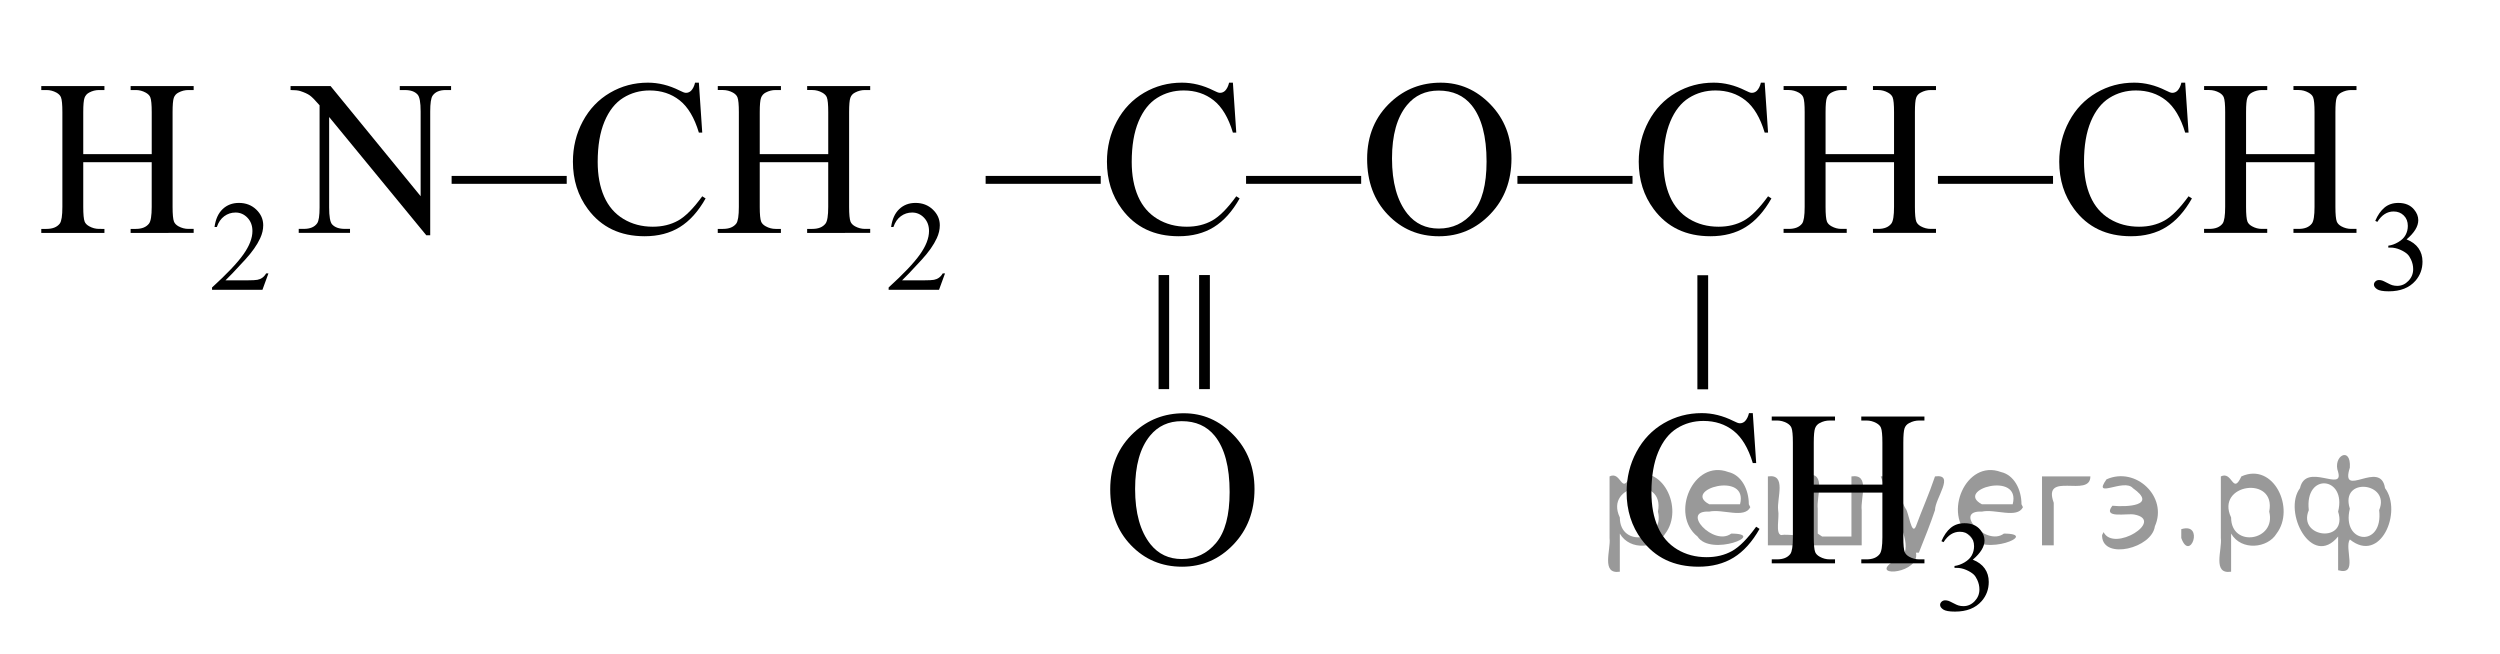 <?xml version="1.0" encoding="utf-8"?>
<!-- Generator: Adobe Illustrator 27.2.0, SVG Export Plug-In . SVG Version: 6.00 Build 0)  -->
<svg version="1.1" id="Layer_1" xmlns="http://www.w3.org/2000/svg" xmlns:xlink="http://www.w3.org/1999/xlink" x="0px" y="0px"
	 width="170.543px" height="44.623px" viewBox="0 0 170.543 44.623" enable-background="new 0 0 170.543 44.623"
	 xml:space="preserve">
<g>
	<defs>
		<polygon id="SVGID_1_" points="72.928,42.553 89.487,42.553 89.487,24.683 72.928,24.683 72.928,42.553 		"/>
	</defs>
	<clipPath id="SVGID_00000088122120423346064840000004002117129269047708_">
		<use xlink:href="#SVGID_1_"  overflow="visible"/>
	</clipPath>
	<g clip-path="url(#SVGID_00000088122120423346064840000004002117129269047708_)">
		<path d="M80.754,28.191c1.305,0,2.435,0.493,3.391,1.48c0.956,0.986,1.434,2.218,1.434,3.695
			c0,1.52-0.482,2.783-1.445,3.787s-2.13,1.506-3.498,1.506c-1.383,0-2.546-0.489-3.487-1.469
			c-0.941-0.98-1.412-2.247-1.412-3.803c0-1.59,0.543-2.887,1.63-3.891
			C78.311,28.626,79.44,28.191,80.754,28.191z M80.614,28.73c-0.899,0-1.621,0.332-2.165,0.996
			c-0.677,0.827-1.015,2.038-1.015,3.633c0,1.634,0.351,2.892,1.052,3.772c0.539,0.67,1.25,1.005,2.135,1.005
			c0.944,0,1.723-0.367,2.338-1.101s0.923-1.89,0.923-3.47c0-1.713-0.338-2.99-1.016-3.832
			C82.323,29.064,81.572,28.73,80.614,28.73z"/>
	</g>
</g>
<g>
	<defs>
		<polygon id="SVGID_00000183240424350788480180000003923912429901816472_" points="108.004,44.623 139.811,44.623 
			139.811,22.613 108.004,22.613 108.004,44.623 		"/>
	</defs>
	<clipPath id="SVGID_00000034788740390596094840000003454265352696286344_">
		<use xlink:href="#SVGID_00000183240424350788480180000003923912429901816472_"  overflow="visible"/>
	</clipPath>
	<g clip-path="url(#SVGID_00000034788740390596094840000003454265352696286344_)">
		<path d="M132.439,36.917c0.166-0.392,0.376-0.693,0.63-0.906c0.255-0.213,0.571-0.319,0.949-0.319
			c0.468,0,0.827,0.151,1.076,0.454c0.19,0.226,0.284,0.467,0.284,0.724c0,0.423-0.267,0.859-0.8,1.31
			c0.358,0.14,0.63,0.34,0.814,0.6s0.275,0.565,0.275,0.916c0,0.503-0.161,0.939-0.482,1.307
			c-0.419,0.479-1.026,0.719-1.821,0.719c-0.393,0-0.66-0.049-0.803-0.145c-0.142-0.097-0.213-0.201-0.213-0.312
			c0-0.083,0.034-0.155,0.102-0.219c0.067-0.062,0.148-0.094,0.243-0.094c0.071,0,0.144,0.012,0.22,0.034
			c0.049,0.015,0.159,0.066,0.331,0.156s0.291,0.144,0.357,0.161c0.106,0.031,0.22,0.047,0.34,0.047
			c0.293,0,0.548-0.113,0.765-0.339c0.216-0.226,0.324-0.492,0.324-0.801c0-0.225-0.05-0.445-0.15-0.659
			c-0.074-0.16-0.156-0.281-0.245-0.364c-0.124-0.113-0.293-0.217-0.508-0.31
			c-0.216-0.093-0.435-0.14-0.659-0.14h-0.138v-0.128c0.227-0.029,0.454-0.11,0.683-0.244
			c0.228-0.135,0.394-0.296,0.497-0.484s0.155-0.396,0.155-0.621c0-0.294-0.093-0.531-0.278-0.713
			c-0.185-0.181-0.415-0.272-0.69-0.272c-0.445,0-0.816,0.236-1.115,0.711L132.439,36.917z"/>
	</g>
	<g clip-path="url(#SVGID_00000034788740390596094840000003454265352696286344_)">
		<path d="M119.571,28.183l0.231,3.406h-0.231c-0.307-1.02-0.745-1.754-1.315-2.202s-1.253-0.672-2.05-0.672
			c-0.669,0-1.273,0.169-1.812,0.506c-0.54,0.338-0.965,0.876-1.274,1.614c-0.31,0.739-0.464,1.658-0.464,2.756
			c0,0.906,0.145,1.692,0.439,2.357c0.292,0.665,0.731,1.175,1.318,1.529s1.256,0.532,2.009,0.532
			c0.653,0,1.23-0.14,1.73-0.418s1.05-0.831,1.649-1.658l0.231,0.147c-0.506,0.892-1.095,1.544-1.769,1.958
			c-0.673,0.414-1.473,0.621-2.398,0.621c-1.669,0-2.962-0.616-3.878-1.848c-0.684-0.916-1.024-1.995-1.024-3.236
			c0-1,0.225-1.918,0.676-2.756c0.45-0.837,1.07-1.486,1.86-1.946c0.79-0.461,1.652-0.691,2.589-0.691
			c0.728,0,1.445,0.178,2.154,0.532c0.208,0.108,0.356,0.162,0.445,0.162c0.134,0,0.25-0.047,0.349-0.14
			c0.129-0.134,0.221-0.318,0.275-0.555H119.571z"/>
		<path d="M123.731,33.06h4.68v-2.867c0-0.512-0.032-0.85-0.097-1.012c-0.049-0.124-0.153-0.23-0.311-0.318
			c-0.213-0.118-0.439-0.177-0.676-0.177h-0.356v-0.273h4.308v0.273h-0.356c-0.237,0-0.463,0.057-0.676,0.17
			c-0.158,0.078-0.267,0.198-0.323,0.358s-0.085,0.486-0.085,0.979v6.465c0,0.508,0.032,0.843,0.097,1.005
			c0.049,0.123,0.15,0.23,0.304,0.317c0.218,0.119,0.446,0.178,0.684,0.178h0.356v0.273h-4.308v-0.273h0.356
			c0.411,0,0.71-0.12,0.898-0.362c0.124-0.157,0.185-0.536,0.185-1.138v-3.052h-4.68v3.052
			c0,0.508,0.032,0.843,0.097,1.005c0.05,0.123,0.153,0.23,0.312,0.317c0.213,0.119,0.439,0.178,0.676,0.178
			h0.364v0.273h-4.316v-0.273h0.357c0.415,0,0.718-0.12,0.905-0.362c0.119-0.157,0.179-0.536,0.179-1.138v-6.465
			c0-0.512-0.032-0.85-0.097-1.012c-0.05-0.124-0.151-0.23-0.305-0.318c-0.218-0.118-0.445-0.177-0.683-0.177
			h-0.357v-0.273h4.316v0.273h-0.364c-0.237,0-0.463,0.057-0.676,0.17c-0.153,0.078-0.26,0.198-0.319,0.358
			s-0.09,0.486-0.09,0.979V33.06z"/>
	</g>
</g>
<g>
	<g>
		<defs>
			<rect id="SVGID_00000036245999245120116140000008315741890057794217_" x="74.846" y="15.975" width="12.42" height="13.414"/>
		</defs>
		<clipPath id="SVGID_00000138542858142816630910000012171618244778451350_">
			<use xlink:href="#SVGID_00000036245999245120116140000008315741890057794217_"  overflow="visible"/>
		</clipPath>
		<g clip-path="url(#SVGID_00000138542858142816630910000012171618244778451350_)">
		</g>
	</g>
	<g>
		<defs>
			<polygon id="SVGID_00000011716567870849658400000001348119007474009514_" points="87.418,29.375 87.418,15.575 
				74.998,15.575 74.998,29.375 87.418,29.375 			"/>
		</defs>
		<clipPath id="SVGID_00000043458745923525048920000018317664756800316831_">
			<use xlink:href="#SVGID_00000011716567870849658400000001348119007474009514_"  overflow="visible"/>
		</clipPath>
		<g clip-path="url(#SVGID_00000043458745923525048920000018317664756800316831_)">
			<path d="M79.036,26.545V18.763h0.719v7.782H79.036z M81.801,26.545V18.763h0.733v7.782H81.801z"/>
		</g>
	</g>
</g>
<g>
	<g>
		<defs>
			
				<rect id="SVGID_00000085235212895261970890000004310312218279392186_" x="111.635" y="15.975" width="11.426" height="13.414"/>
		</defs>
		<clipPath id="SVGID_00000172407656085940280960000010208957211268684183_">
			<use xlink:href="#SVGID_00000085235212895261970890000004310312218279392186_"  overflow="visible"/>
		</clipPath>
		<g clip-path="url(#SVGID_00000172407656085940280960000010208957211268684183_)">
		</g>
	</g>
	<g>
		<defs>
			<polygon id="SVGID_00000114755895079807077620000017245975642571751301_" points="122.827,29.375 122.827,15.575 
				111.787,15.575 111.787,29.375 122.827,29.375 			"/>
		</defs>
		<clipPath id="SVGID_00000116954448374310888650000012312024585127204750_">
			<use xlink:href="#SVGID_00000114755895079807077620000017245975642571751301_"  overflow="visible"/>
		</clipPath>
		<g clip-path="url(#SVGID_00000116954448374310888650000012312024585127204750_)">
			<path d="M115.791,26.558v-7.782h0.734v7.782H115.791z"/>
		</g>
	</g>
</g>
<g>
	<defs>
		<polygon id="SVGID_00000107548461672406718030000012467376209861633196_" points="0,22.77 251.229,22.77 251.229,0.759 0,0.759 
			0,22.77 		"/>
	</defs>
	<clipPath id="SVGID_00000155135677956798714080000012697444950060447644_">
		<use xlink:href="#SVGID_00000107548461672406718030000012467376209861633196_"  overflow="visible"/>
	</clipPath>
	<g clip-path="url(#SVGID_00000155135677956798714080000012697444950060447644_)">
		<path d="M18.311,18.652l-0.408,1.117h-3.438v-0.158c1.011-0.92,1.723-1.67,2.136-2.253
			c0.413-0.582,0.619-1.114,0.619-1.597c0-0.368-0.113-0.671-0.339-0.908c-0.227-0.237-0.497-0.355-0.812-0.355
			c-0.287,0-0.544,0.084-0.771,0.251s-0.396,0.411-0.505,0.734h-0.159c0.072-0.528,0.256-0.934,0.552-1.217
			c0.296-0.282,0.667-0.424,1.111-0.424c0.473,0,0.867,0.151,1.184,0.454c0.317,0.303,0.475,0.659,0.475,1.07
			c0,0.294-0.069,0.588-0.206,0.883c-0.212,0.462-0.556,0.952-1.031,1.469c-0.713,0.776-1.159,1.244-1.336,1.404
			h1.521c0.309,0,0.526-0.012,0.651-0.034c0.124-0.023,0.237-0.069,0.337-0.14
			c0.1-0.069,0.188-0.169,0.262-0.297H18.311z"/>
		<path d="M64.466,18.652l-0.408,1.117h-3.438v-0.158c1.011-0.92,1.723-1.67,2.136-2.253
			c0.413-0.582,0.619-1.114,0.619-1.597c0-0.368-0.113-0.671-0.339-0.908c-0.227-0.237-0.497-0.355-0.812-0.355
			c-0.287,0-0.544,0.084-0.771,0.251s-0.396,0.411-0.505,0.734h-0.159c0.072-0.528,0.256-0.934,0.552-1.217
			c0.296-0.282,0.667-0.424,1.111-0.424c0.473,0,0.867,0.151,1.184,0.454c0.317,0.303,0.475,0.659,0.475,1.07
			c0,0.294-0.069,0.588-0.206,0.883c-0.212,0.462-0.556,0.952-1.031,1.469c-0.713,0.776-1.159,1.244-1.336,1.404
			h1.521c0.309,0,0.526-0.012,0.651-0.034c0.124-0.023,0.237-0.069,0.337-0.14
			c0.1-0.069,0.188-0.169,0.262-0.297H64.466z"/>
		<path d="M162.033,15.067c0.166-0.391,0.376-0.692,0.629-0.905c0.254-0.213,0.569-0.319,0.948-0.319
			c0.467,0,0.825,0.151,1.074,0.454c0.189,0.226,0.284,0.467,0.284,0.724c0,0.423-0.267,0.859-0.799,1.31
			c0.358,0.14,0.628,0.34,0.812,0.6c0.183,0.26,0.275,0.565,0.275,0.916c0,0.503-0.16,0.938-0.481,1.307
			c-0.418,0.479-1.024,0.719-1.818,0.719c-0.393,0-0.66-0.049-0.801-0.145s-0.213-0.201-0.213-0.312
			c0-0.083,0.034-0.155,0.101-0.219c0.067-0.062,0.148-0.094,0.243-0.094c0.072,0,0.145,0.012,0.219,0.034
			c0.049,0.015,0.159,0.066,0.331,0.156s0.29,0.144,0.356,0.161c0.106,0.031,0.219,0.047,0.339,0.047
			c0.292,0,0.546-0.113,0.763-0.339s0.325-0.492,0.325-0.801c0-0.226-0.05-0.445-0.15-0.659
			c-0.075-0.16-0.156-0.281-0.245-0.364c-0.123-0.114-0.292-0.218-0.507-0.31s-0.434-0.139-0.658-0.139h-0.137
			v-0.129c0.226-0.028,0.453-0.109,0.681-0.244c0.228-0.134,0.393-0.295,0.496-0.483
			c0.103-0.189,0.155-0.396,0.155-0.621c0-0.294-0.092-0.531-0.277-0.713c-0.185-0.182-0.415-0.272-0.69-0.272
			c-0.444,0-0.815,0.236-1.113,0.71L162.033,15.067z"/>
		<path d="M237.006,18.652l-0.408,1.117h-3.438v-0.158c1.011-0.92,1.723-1.67,2.136-2.253
			c0.413-0.582,0.619-1.114,0.619-1.597c0-0.368-0.113-0.671-0.339-0.908c-0.227-0.237-0.497-0.355-0.812-0.355
			c-0.287,0-0.544,0.084-0.771,0.251s-0.396,0.411-0.505,0.734h-0.159c0.072-0.528,0.256-0.934,0.552-1.217
			c0.296-0.282,0.667-0.424,1.111-0.424c0.473,0,0.867,0.151,1.184,0.454c0.317,0.303,0.475,0.659,0.475,1.07
			c0,0.294-0.069,0.588-0.206,0.883c-0.212,0.462-0.556,0.952-1.031,1.469c-0.713,0.776-1.159,1.244-1.336,1.404
			h1.521c0.309,0,0.526-0.012,0.651-0.034c0.124-0.023,0.237-0.069,0.337-0.14
			c0.1-0.069,0.188-0.169,0.262-0.297H237.006z"/>
	</g>
	<g clip-path="url(#SVGID_00000155135677956798714080000012697444950060447644_)">
		<path d="M5.679,10.516h4.671V7.65c0-0.513-0.032-0.851-0.097-1.013c-0.049-0.123-0.153-0.23-0.311-0.317
			C9.729,6.202,9.504,6.142,9.267,6.142h-0.356V5.869h4.3v0.273h-0.356c-0.237,0-0.462,0.057-0.675,0.17
			c-0.158,0.079-0.266,0.198-0.322,0.358c-0.057,0.16-0.085,0.486-0.085,0.98v6.465
			c0,0.508,0.032,0.843,0.096,1.005c0.049,0.123,0.151,0.23,0.304,0.317c0.217,0.119,0.445,0.178,0.682,0.178
			h0.356v0.273H8.911v-0.273h0.356c0.41,0,0.709-0.12,0.897-0.362c0.123-0.157,0.185-0.536,0.185-1.138v-3.052
			H5.679v3.052c0,0.508,0.032,0.843,0.096,1.005c0.049,0.123,0.153,0.23,0.311,0.317
			c0.212,0.119,0.438,0.178,0.674,0.178H7.124v0.273H2.816v-0.273h0.356c0.415,0,0.717-0.12,0.905-0.362
			c0.119-0.157,0.178-0.536,0.178-1.138V7.65c0-0.513-0.032-0.851-0.096-1.013
			C4.109,6.514,4.008,6.407,3.854,6.32C3.637,6.202,3.41,6.142,3.172,6.142h-0.356V5.869H7.124v0.273H6.761
			c-0.237,0-0.462,0.057-0.674,0.17C5.933,6.391,5.827,6.51,5.768,6.67C5.708,6.83,5.679,7.157,5.679,7.65
			V10.516z"/>
		<path d="M19.821,5.869h2.728l6.146,7.515V7.605c0-0.615-0.069-1-0.207-1.152c-0.183-0.207-0.472-0.31-0.867-0.31
			h-0.349V5.869h3.499v0.273h-0.356c-0.425,0-0.727,0.128-0.904,0.385c-0.109,0.157-0.163,0.517-0.163,1.078v8.445
			h-0.267l-6.628-8.068v6.17c0,0.616,0.067,1,0.2,1.152c0.188,0.207,0.477,0.31,0.868,0.31h0.356v0.273h-3.499
			v-0.273h0.348c0.43,0,0.734-0.128,0.912-0.384c0.109-0.158,0.163-0.518,0.163-1.079V7.184
			c-0.291-0.34-0.513-0.565-0.664-0.673s-0.372-0.209-0.664-0.303c-0.143-0.044-0.361-0.066-0.652-0.066V5.869z"/>
		<path d="M38.66,12.54h-7.852v-0.539h7.852V12.54z"/>
		<path d="M47.675,5.64l0.23,3.406h-0.23c-0.307-1.02-0.744-1.754-1.312-2.202s-1.25-0.673-2.046-0.673
			c-0.667,0-1.27,0.169-1.809,0.507c-0.539,0.337-0.963,0.875-1.272,1.614c-0.309,0.738-0.463,1.657-0.463,2.756
			c0,0.906,0.145,1.692,0.437,2.357c0.292,0.665,0.731,1.175,1.316,1.529c0.585,0.354,1.254,0.532,2.005,0.532
			c0.652,0,1.228-0.14,1.728-0.418c0.499-0.278,1.048-0.831,1.646-1.658l0.23,0.147
			c-0.504,0.892-1.092,1.544-1.764,1.958c-0.672,0.414-1.471,0.621-2.395,0.621c-1.665,0-2.956-0.616-3.87-1.848
			c-0.682-0.916-1.023-1.995-1.023-3.236c0-1,0.225-1.919,0.674-2.756c0.45-0.838,1.069-1.486,1.857-1.947
			s1.649-0.69,2.584-0.69c0.727,0,1.443,0.177,2.15,0.531c0.207,0.108,0.356,0.163,0.445,0.163
			c0.133,0,0.249-0.047,0.349-0.141c0.128-0.133,0.22-0.317,0.274-0.554H47.675z"/>
		<path d="M51.829,10.516h4.671V7.65c0-0.513-0.032-0.851-0.097-1.013c-0.049-0.123-0.153-0.23-0.311-0.317
			c-0.212-0.118-0.437-0.178-0.674-0.178h-0.356V5.869h4.3v0.273h-0.356c-0.237,0-0.462,0.057-0.675,0.17
			c-0.158,0.079-0.266,0.198-0.322,0.358c-0.057,0.16-0.085,0.486-0.085,0.98v6.465
			c0,0.508,0.032,0.843,0.096,1.005c0.049,0.123,0.151,0.23,0.304,0.317c0.217,0.119,0.445,0.178,0.682,0.178
			h0.356v0.273H55.061v-0.273h0.356c0.41,0,0.709-0.12,0.897-0.362c0.123-0.157,0.185-0.536,0.185-1.138v-3.052
			h-4.671v3.052c0,0.508,0.032,0.843,0.096,1.005c0.049,0.123,0.153,0.23,0.311,0.317
			c0.212,0.119,0.438,0.178,0.674,0.178h0.363v0.273h-4.308v-0.273h0.356c0.415,0,0.717-0.12,0.905-0.362
			c0.119-0.157,0.178-0.536,0.178-1.138V7.65c0-0.513-0.032-0.851-0.096-1.013
			c-0.05-0.123-0.151-0.23-0.304-0.317c-0.217-0.118-0.445-0.178-0.682-0.178h-0.356V5.869h4.308v0.273h-0.363
			c-0.237,0-0.462,0.057-0.674,0.17c-0.153,0.079-0.26,0.198-0.319,0.358c-0.06,0.16-0.089,0.486-0.089,0.98
			V10.516z"/>
		<path d="M75.089,12.54h-7.852v-0.539h7.852V12.54z"/>
		<path d="M84.105,5.64l0.23,3.406h-0.23c-0.307-1.02-0.744-1.754-1.312-2.202s-1.25-0.673-2.046-0.673
			c-0.667,0-1.27,0.169-1.809,0.507c-0.539,0.337-0.963,0.875-1.272,1.614c-0.309,0.738-0.463,1.657-0.463,2.756
			c0,0.906,0.145,1.692,0.437,2.357c0.292,0.665,0.731,1.175,1.316,1.529c0.585,0.354,1.254,0.532,2.005,0.532
			c0.652,0,1.228-0.14,1.728-0.418c0.499-0.278,1.048-0.831,1.646-1.658l0.23,0.147
			c-0.504,0.892-1.092,1.544-1.764,1.958c-0.672,0.414-1.471,0.621-2.395,0.621c-1.665,0-2.956-0.616-3.87-1.848
			c-0.682-0.916-1.023-1.995-1.023-3.236c0-1,0.225-1.919,0.674-2.756c0.45-0.838,1.069-1.486,1.857-1.947
			s1.649-0.69,2.584-0.69c0.727,0,1.443,0.177,2.15,0.531c0.207,0.108,0.356,0.163,0.445,0.163
			c0.133,0,0.249-0.047,0.349-0.141c0.128-0.133,0.22-0.317,0.274-0.554H84.105z"/>
		<path d="M92.855,12.54h-7.852v-0.539h7.852V12.54z"/>
		<path d="M98.281,5.64c1.305,0,2.436,0.493,3.392,1.481c0.956,0.987,1.435,2.22,1.435,3.698
			c0,1.522-0.482,2.785-1.446,3.79s-2.13,1.508-3.499,1.508c-1.384,0-2.547-0.49-3.488-1.471
			c-0.942-0.981-1.413-2.249-1.413-3.806c0-1.591,0.544-2.889,1.631-3.894C95.837,6.075,96.966,5.64,98.281,5.64z
			 M98.14,6.179c-0.899,0-1.621,0.332-2.165,0.997c-0.677,0.828-1.016,2.04-1.016,3.636
			c0,1.636,0.351,2.894,1.053,3.775c0.539,0.67,1.25,1.005,2.135,1.005c0.944,0,1.724-0.366,2.339-1.101
			c0.616-0.734,0.923-1.892,0.923-3.473c0-1.715-0.339-2.993-1.016-3.835C99.851,6.514,99.099,6.179,98.14,6.179z"/>
		<path d="M111.366,12.54h-7.852v-0.539h7.852V12.54z"/>
		<path d="M120.382,5.64l0.23,3.406h-0.23c-0.307-1.02-0.744-1.754-1.312-2.202s-1.25-0.673-2.046-0.673
			c-0.667,0-1.27,0.169-1.809,0.507c-0.539,0.337-0.963,0.875-1.272,1.614c-0.309,0.738-0.463,1.657-0.463,2.756
			c0,0.906,0.145,1.692,0.437,2.357c0.292,0.665,0.731,1.175,1.316,1.529c0.585,0.354,1.254,0.532,2.005,0.532
			c0.652,0,1.228-0.14,1.728-0.418c0.499-0.278,1.048-0.831,1.646-1.658l0.23,0.147
			c-0.504,0.892-1.092,1.544-1.764,1.958c-0.672,0.414-1.471,0.621-2.395,0.621c-1.665,0-2.956-0.616-3.87-1.848
			c-0.682-0.916-1.023-1.995-1.023-3.236c0-1,0.225-1.919,0.674-2.756c0.45-0.838,1.069-1.486,1.857-1.947
			s1.649-0.69,2.584-0.69c0.727,0,1.443,0.177,2.15,0.531c0.207,0.108,0.356,0.163,0.445,0.163
			c0.133,0,0.249-0.047,0.349-0.141c0.128-0.133,0.22-0.317,0.274-0.554H120.382z"/>
		<path d="M124.535,10.516h4.671V7.65c0-0.513-0.032-0.851-0.097-1.013c-0.049-0.123-0.153-0.23-0.311-0.317
			c-0.212-0.118-0.437-0.178-0.674-0.178h-0.356V5.869h4.3v0.273h-0.356c-0.237,0-0.462,0.057-0.675,0.17
			c-0.158,0.079-0.266,0.198-0.322,0.358c-0.057,0.16-0.085,0.486-0.085,0.98v6.465
			c0,0.508,0.032,0.843,0.096,1.005c0.049,0.123,0.151,0.23,0.304,0.317c0.217,0.119,0.445,0.178,0.682,0.178
			h0.356v0.273h-4.3v-0.273h0.356c0.41,0,0.709-0.12,0.897-0.362c0.123-0.157,0.185-0.536,0.185-1.138v-3.052
			h-4.671v3.052c0,0.508,0.032,0.843,0.096,1.005c0.049,0.123,0.153,0.23,0.311,0.317
			c0.212,0.119,0.438,0.178,0.674,0.178h0.363v0.273h-4.308v-0.273h0.356c0.415,0,0.717-0.12,0.905-0.362
			c0.119-0.157,0.178-0.536,0.178-1.138V7.65c0-0.513-0.032-0.851-0.096-1.013
			c-0.05-0.123-0.151-0.23-0.304-0.317c-0.217-0.118-0.445-0.178-0.682-0.178h-0.356V5.869h4.308v0.273h-0.363
			c-0.237,0-0.462,0.057-0.674,0.17c-0.153,0.079-0.26,0.198-0.319,0.358c-0.06,0.16-0.089,0.486-0.089,0.98
			V10.516z"/>
		<path d="M140.052,12.54h-7.852v-0.539h7.852V12.54z"/>
		<path d="M149.067,5.64l0.23,3.406h-0.23c-0.307-1.02-0.744-1.754-1.312-2.202s-1.25-0.673-2.046-0.673
			c-0.667,0-1.27,0.169-1.809,0.507c-0.539,0.337-0.963,0.875-1.272,1.614c-0.309,0.738-0.463,1.657-0.463,2.756
			c0,0.906,0.145,1.692,0.437,2.357c0.292,0.665,0.731,1.175,1.316,1.529c0.585,0.354,1.254,0.532,2.005,0.532
			c0.652,0,1.228-0.14,1.728-0.418c0.499-0.278,1.048-0.831,1.646-1.658l0.23,0.147
			c-0.504,0.892-1.092,1.544-1.764,1.958c-0.672,0.414-1.471,0.621-2.395,0.621c-1.665,0-2.956-0.616-3.87-1.848
			c-0.682-0.916-1.023-1.995-1.023-3.236c0-1,0.225-1.919,0.674-2.756c0.45-0.838,1.069-1.486,1.857-1.947
			s1.649-0.69,2.584-0.69c0.727,0,1.443,0.177,2.15,0.531c0.207,0.108,0.356,0.163,0.445,0.163
			c0.133,0,0.249-0.047,0.349-0.141c0.128-0.133,0.22-0.317,0.274-0.554H149.067z"/>
		<path d="M153.22,10.516h4.671V7.65c0-0.513-0.032-0.851-0.097-1.013c-0.049-0.123-0.153-0.23-0.311-0.317
			c-0.212-0.118-0.437-0.178-0.674-0.178h-0.356V5.869h4.3v0.273h-0.356c-0.237,0-0.462,0.057-0.675,0.17
			c-0.158,0.079-0.266,0.198-0.322,0.358c-0.057,0.16-0.085,0.486-0.085,0.98v6.465
			c0,0.508,0.032,0.843,0.096,1.005c0.049,0.123,0.151,0.23,0.304,0.317c0.217,0.119,0.445,0.178,0.682,0.178
			h0.356v0.273h-4.3v-0.273h0.356c0.41,0,0.709-0.12,0.897-0.362c0.123-0.157,0.185-0.536,0.185-1.138v-3.052
			h-4.671v3.052c0,0.508,0.032,0.843,0.096,1.005c0.049,0.123,0.153,0.23,0.311,0.317
			c0.212,0.119,0.438,0.178,0.674,0.178h0.363v0.273h-4.308v-0.273h0.356c0.415,0,0.717-0.12,0.905-0.362
			c0.119-0.157,0.178-0.536,0.178-1.138V7.65c0-0.513-0.032-0.851-0.096-1.013
			c-0.05-0.123-0.151-0.23-0.304-0.317c-0.217-0.118-0.445-0.178-0.682-0.178h-0.356V5.869h4.308v0.273h-0.363
			c-0.237,0-0.462,0.057-0.674,0.17c-0.153,0.079-0.26,0.198-0.319,0.358c-0.06,0.16-0.089,0.486-0.089,0.98
			V10.516z"/>
		<path d="M184.836,10.516h4.671V7.65c0-0.513-0.032-0.851-0.097-1.013c-0.049-0.123-0.153-0.23-0.311-0.317
			c-0.212-0.118-0.437-0.178-0.674-0.178h-0.356V5.869h4.3v0.273h-0.356c-0.237,0-0.462,0.057-0.675,0.17
			c-0.158,0.079-0.266,0.198-0.322,0.358c-0.057,0.16-0.085,0.486-0.085,0.98v6.465
			c0,0.508,0.032,0.843,0.096,1.005c0.049,0.123,0.151,0.23,0.304,0.317c0.217,0.119,0.445,0.178,0.682,0.178
			h0.356v0.273h-4.3v-0.273h0.356c0.41,0,0.709-0.12,0.897-0.362c0.123-0.157,0.185-0.536,0.185-1.138v-3.052
			h-4.671v3.052c0,0.508,0.032,0.843,0.096,1.005c0.049,0.123,0.153,0.23,0.311,0.317
			c0.212,0.119,0.438,0.178,0.674,0.178h0.363v0.273h-4.308v-0.273h0.356c0.415,0,0.717-0.12,0.905-0.362
			c0.119-0.157,0.178-0.536,0.178-1.138V7.65c0-0.513-0.032-0.851-0.096-1.013
			c-0.05-0.123-0.151-0.23-0.304-0.317c-0.217-0.118-0.445-0.178-0.682-0.178h-0.356V5.869h4.308v0.273h-0.363
			c-0.237,0-0.462,0.057-0.674,0.17c-0.153,0.079-0.26,0.198-0.319,0.358c-0.06,0.16-0.089,0.486-0.089,0.98
			V10.516z"/>
		<path d="M201.776,5.64l0.23,3.406h-0.23c-0.307-1.02-0.744-1.754-1.312-2.202s-1.25-0.673-2.046-0.673
			c-0.667,0-1.27,0.169-1.809,0.507c-0.539,0.337-0.963,0.875-1.272,1.614c-0.309,0.738-0.463,1.657-0.463,2.756
			c0,0.906,0.145,1.692,0.437,2.357c0.292,0.665,0.731,1.175,1.316,1.529c0.585,0.354,1.254,0.532,2.005,0.532
			c0.652,0,1.228-0.14,1.728-0.418c0.499-0.278,1.048-0.831,1.646-1.658l0.23,0.147
			c-0.504,0.892-1.092,1.544-1.764,1.958c-0.672,0.414-1.471,0.621-2.395,0.621c-1.665,0-2.956-0.616-3.87-1.848
			c-0.682-0.916-1.023-1.995-1.023-3.236c0-1,0.225-1.919,0.674-2.756c0.45-0.838,1.069-1.486,1.857-1.947
			s1.649-0.69,2.584-0.69c0.727,0,1.443,0.177,2.15,0.531c0.207,0.108,0.356,0.163,0.445,0.163
			c0.133,0,0.249-0.047,0.349-0.141c0.128-0.133,0.22-0.317,0.274-0.554H201.776z"/>
		<path d="M205.618,5.381v8.977c0,0.424,0.031,0.704,0.093,0.842c0.061,0.139,0.157,0.243,0.285,0.315
			s0.368,0.107,0.719,0.107v0.266h-3.329v-0.266c0.311,0,0.524-0.032,0.638-0.097
			c0.114-0.064,0.203-0.17,0.267-0.317c0.064-0.147,0.096-0.431,0.096-0.85V8.211
			c0-0.764-0.017-1.233-0.052-1.408s-0.09-0.294-0.167-0.358c-0.077-0.064-0.174-0.096-0.292-0.096
			c-0.129,0-0.292,0.039-0.49,0.118l-0.126-0.259l2.024-0.827H205.618z"/>
		<path d="M224.345,10.516h4.671V7.65c0-0.513-0.032-0.851-0.097-1.013c-0.049-0.123-0.153-0.23-0.311-0.317
			c-0.212-0.118-0.437-0.178-0.674-0.178h-0.356V5.869h4.3v0.273h-0.356c-0.237,0-0.462,0.057-0.675,0.17
			c-0.158,0.079-0.266,0.198-0.322,0.358c-0.057,0.16-0.085,0.486-0.085,0.98v6.465
			c0,0.508,0.032,0.843,0.096,1.005c0.049,0.123,0.151,0.23,0.304,0.317c0.217,0.119,0.445,0.178,0.682,0.178
			h0.356v0.273h-4.3v-0.273h0.356c0.41,0,0.709-0.12,0.897-0.362c0.123-0.157,0.185-0.536,0.185-1.138v-3.052
			h-4.671v3.052c0,0.508,0.032,0.843,0.096,1.005c0.049,0.123,0.153,0.23,0.311,0.317
			c0.212,0.119,0.438,0.178,0.674,0.178h0.363v0.273h-4.308v-0.273h0.356c0.415,0,0.717-0.12,0.905-0.362
			c0.119-0.157,0.178-0.536,0.178-1.138V7.65c0-0.513-0.032-0.851-0.096-1.013
			c-0.05-0.123-0.151-0.23-0.304-0.317c-0.217-0.118-0.445-0.178-0.682-0.178h-0.356V5.869h4.308v0.273h-0.363
			c-0.237,0-0.462,0.057-0.674,0.17c-0.153,0.079-0.26,0.198-0.319,0.358c-0.06,0.16-0.089,0.486-0.089,0.98
			V10.516z"/>
		<path d="M243.543,5.64c1.305,0,2.436,0.493,3.392,1.481c0.956,0.987,1.435,2.22,1.435,3.698
			c0,1.522-0.482,2.785-1.446,3.79s-2.13,1.508-3.499,1.508c-1.384,0-2.547-0.49-3.488-1.471
			c-0.942-0.981-1.413-2.249-1.413-3.806c0-1.591,0.544-2.889,1.631-3.894C241.099,6.075,242.228,5.64,243.543,5.64
			z M243.402,6.179c-0.899,0-1.621,0.332-2.165,0.997c-0.677,0.828-1.016,2.04-1.016,3.636
			c0,1.636,0.351,2.894,1.053,3.775c0.539,0.67,1.25,1.005,2.135,1.005c0.944,0,1.724-0.366,2.339-1.101
			c0.616-0.734,0.923-1.892,0.923-3.473c0-1.715-0.339-2.993-1.016-3.835C245.112,6.514,244.361,6.179,243.402,6.179z"
			/>
	</g>
	<g clip-path="url(#SVGID_00000155135677956798714080000012697444950060447644_)">
		<path d="M174.081,8.129h0.727v3.532h3.522v0.717h-3.522v3.51h-0.727v-3.51h-3.537v-0.717h3.537V8.129z"/>
		<path d="M213.587,8.129h0.727v3.532h3.522v0.717h-3.522v3.51h-0.727v-3.51h-3.537v-0.717h3.537V8.129z"/>
	</g>
</g>
<g style="stroke:none;fill:#000;fill-opacity:0.4" > <path d="m 110.5,36.5 c 0,0.8 0,1.6 0,2.5 -1.3,0.2 -0.6,-1.5 -0.7,-2.3 0,-1.4 0,-2.8 0,-4.2 0.8,-0.4 0.8,1.3 1.4,0.0 2.2,-1.0 3.7,2.2 2.4,3.9 -0.6,1.0 -2.4,1.2 -3.1,0.0 z m 2.6,-1.6 c 0.5,-2.5 -3.7,-1.9 -2.6,0.4 0.0,2.1 3.1,1.6 2.6,-0.4 z" /> <path d="m 119.4,34.6 c -0.4,0.8 -1.9,0.1 -2.8,0.3 -2.0,-0.1 0.3,2.4 1.5,1.5 2.5,0.0 -1.4,1.6 -2.3,0.2 -1.9,-1.5 -0.3,-5.3 2.1,-4.4 0.9,0.2 1.4,1.2 1.4,2.2 z m -0.7,-0.2 c 0.6,-2.3 -4.0,-1.0 -2.1,0.0 0.7,0 1.4,-0.0 2.1,-0.0 z" /> <path d="m 124.3,36.6 c 0.6,0 1.3,0 2.0,0 0,-1.3 0,-2.7 0,-4.1 1.3,-0.2 0.6,1.5 0.7,2.3 0,0.8 0,1.6 0,2.4 -2.1,0 -4.2,0 -6.4,0 0,-1.5 0,-3.1 0,-4.7 1.3,-0.2 0.6,1.5 0.7,2.3 0.1,0.5 -0.2,1.6 0.2,1.7 0.5,-0.1 1.6,0.2 1.8,-0.2 0,-1.3 0,-2.6 0,-3.9 1.3,-0.2 0.6,1.5 0.7,2.3 0,0.5 0,1.1 0,1.7 z" /> <path d="m 130.7,37.7 c 0.3,1.4 -3.0,1.7 -1.7,0.7 1.5,-0.2 1.0,-1.9 0.5,-2.8 -0.4,-1.0 -0.8,-2.0 -1.2,-3.1 1.2,-0.2 1.2,1.4 1.7,2.2 0.2,0.2 0.4,1.9 0.7,1.2 0.4,-1.1 0.9,-2.2 1.3,-3.4 1.4,-0.2 0.0,1.5 -0.0,2.3 -0.3,0.9 -0.7,1.9 -1.1,2.9 z" /> <path d="m 138.0,34.6 c -0.4,0.8 -1.9,0.1 -2.8,0.3 -2.0,-0.1 0.3,2.4 1.5,1.5 2.5,0.0 -1.4,1.6 -2.3,0.2 -1.9,-1.5 -0.3,-5.3 2.1,-4.4 0.9,0.2 1.4,1.2 1.4,2.2 z m -0.7,-0.2 c 0.6,-2.3 -4.0,-1.0 -2.1,0.0 0.7,0 1.4,-0.0 2.1,-0.0 z" /> <path d="m 139.3,37.2 c 0,-1.5 0,-3.1 0,-4.7 1.1,0 2.2,0 3.3,0 0.0,1.5 -3.3,-0.4 -2.5,1.8 0,0.9 0,1.9 0,2.9 -0.2,0 -0.5,0 -0.7,0 z" /> <path d="m 143.5,36.3 c 0.7,1.4 4.2,-0.8 2.1,-1.2 -0.5,-0.1 -2.2,0.3 -1.5,-0.6 1.0,0.1 3.1,0.0 1.4,-1.2 -0.6,-0.7 -2.8,0.8 -1.8,-0.6 2.0,-0.9 4.2,1.2 3.3,3.2 -0.2,1.5 -3.5,2.3 -3.6,0.7 l 0,-0.1 0,-0.0 0,0 z" /> <path d="m 148.8,36.1 c 1.6,-0.5 0.6,2.3 -0.0,0.6 -0.0,-0.2 0.0,-0.4 0.0,-0.6 z" /> <path d="m 152.2,36.5 c 0,0.8 0,1.6 0,2.5 -1.3,0.2 -0.6,-1.5 -0.7,-2.3 0,-1.4 0,-2.8 0,-4.2 0.8,-0.4 0.8,1.3 1.4,0.0 2.2,-1.0 3.7,2.2 2.4,3.9 -0.6,1.0 -2.4,1.2 -3.1,0.0 z m 2.6,-1.6 c 0.5,-2.5 -3.7,-1.9 -2.6,0.4 0.0,2.1 3.1,1.6 2.6,-0.4 z" /> <path d="m 157.5,34.8 c -0.8,1.9 2.7,2.3 2.0,0.1 0.6,-2.4 -2.3,-2.7 -2.0,-0.1 z m 2.0,4.2 c 0,-0.8 0,-1.6 0,-2.4 -1.8,2.2 -3.8,-1.7 -2.6,-3.3 0.4,-1.8 3.0,0.3 2.6,-1.1 -0.4,-1.1 0.9,-1.8 0.8,-0.3 -0.7,2.2 2.1,-0.6 2.4,1.4 1.2,1.6 -0.3,5.2 -2.4,3.5 -0.4,0.6 0.6,2.5 -0.8,2.1 z m 2.8,-4.2 c 0.8,-1.9 -2.7,-2.3 -2.0,-0.1 -0.6,2.4 2.3,2.7 2.0,0.1 z" /> </g></svg>

<!--File created and owned by https://sdamgia.ru. Copying is prohibited. All rights reserved.-->
